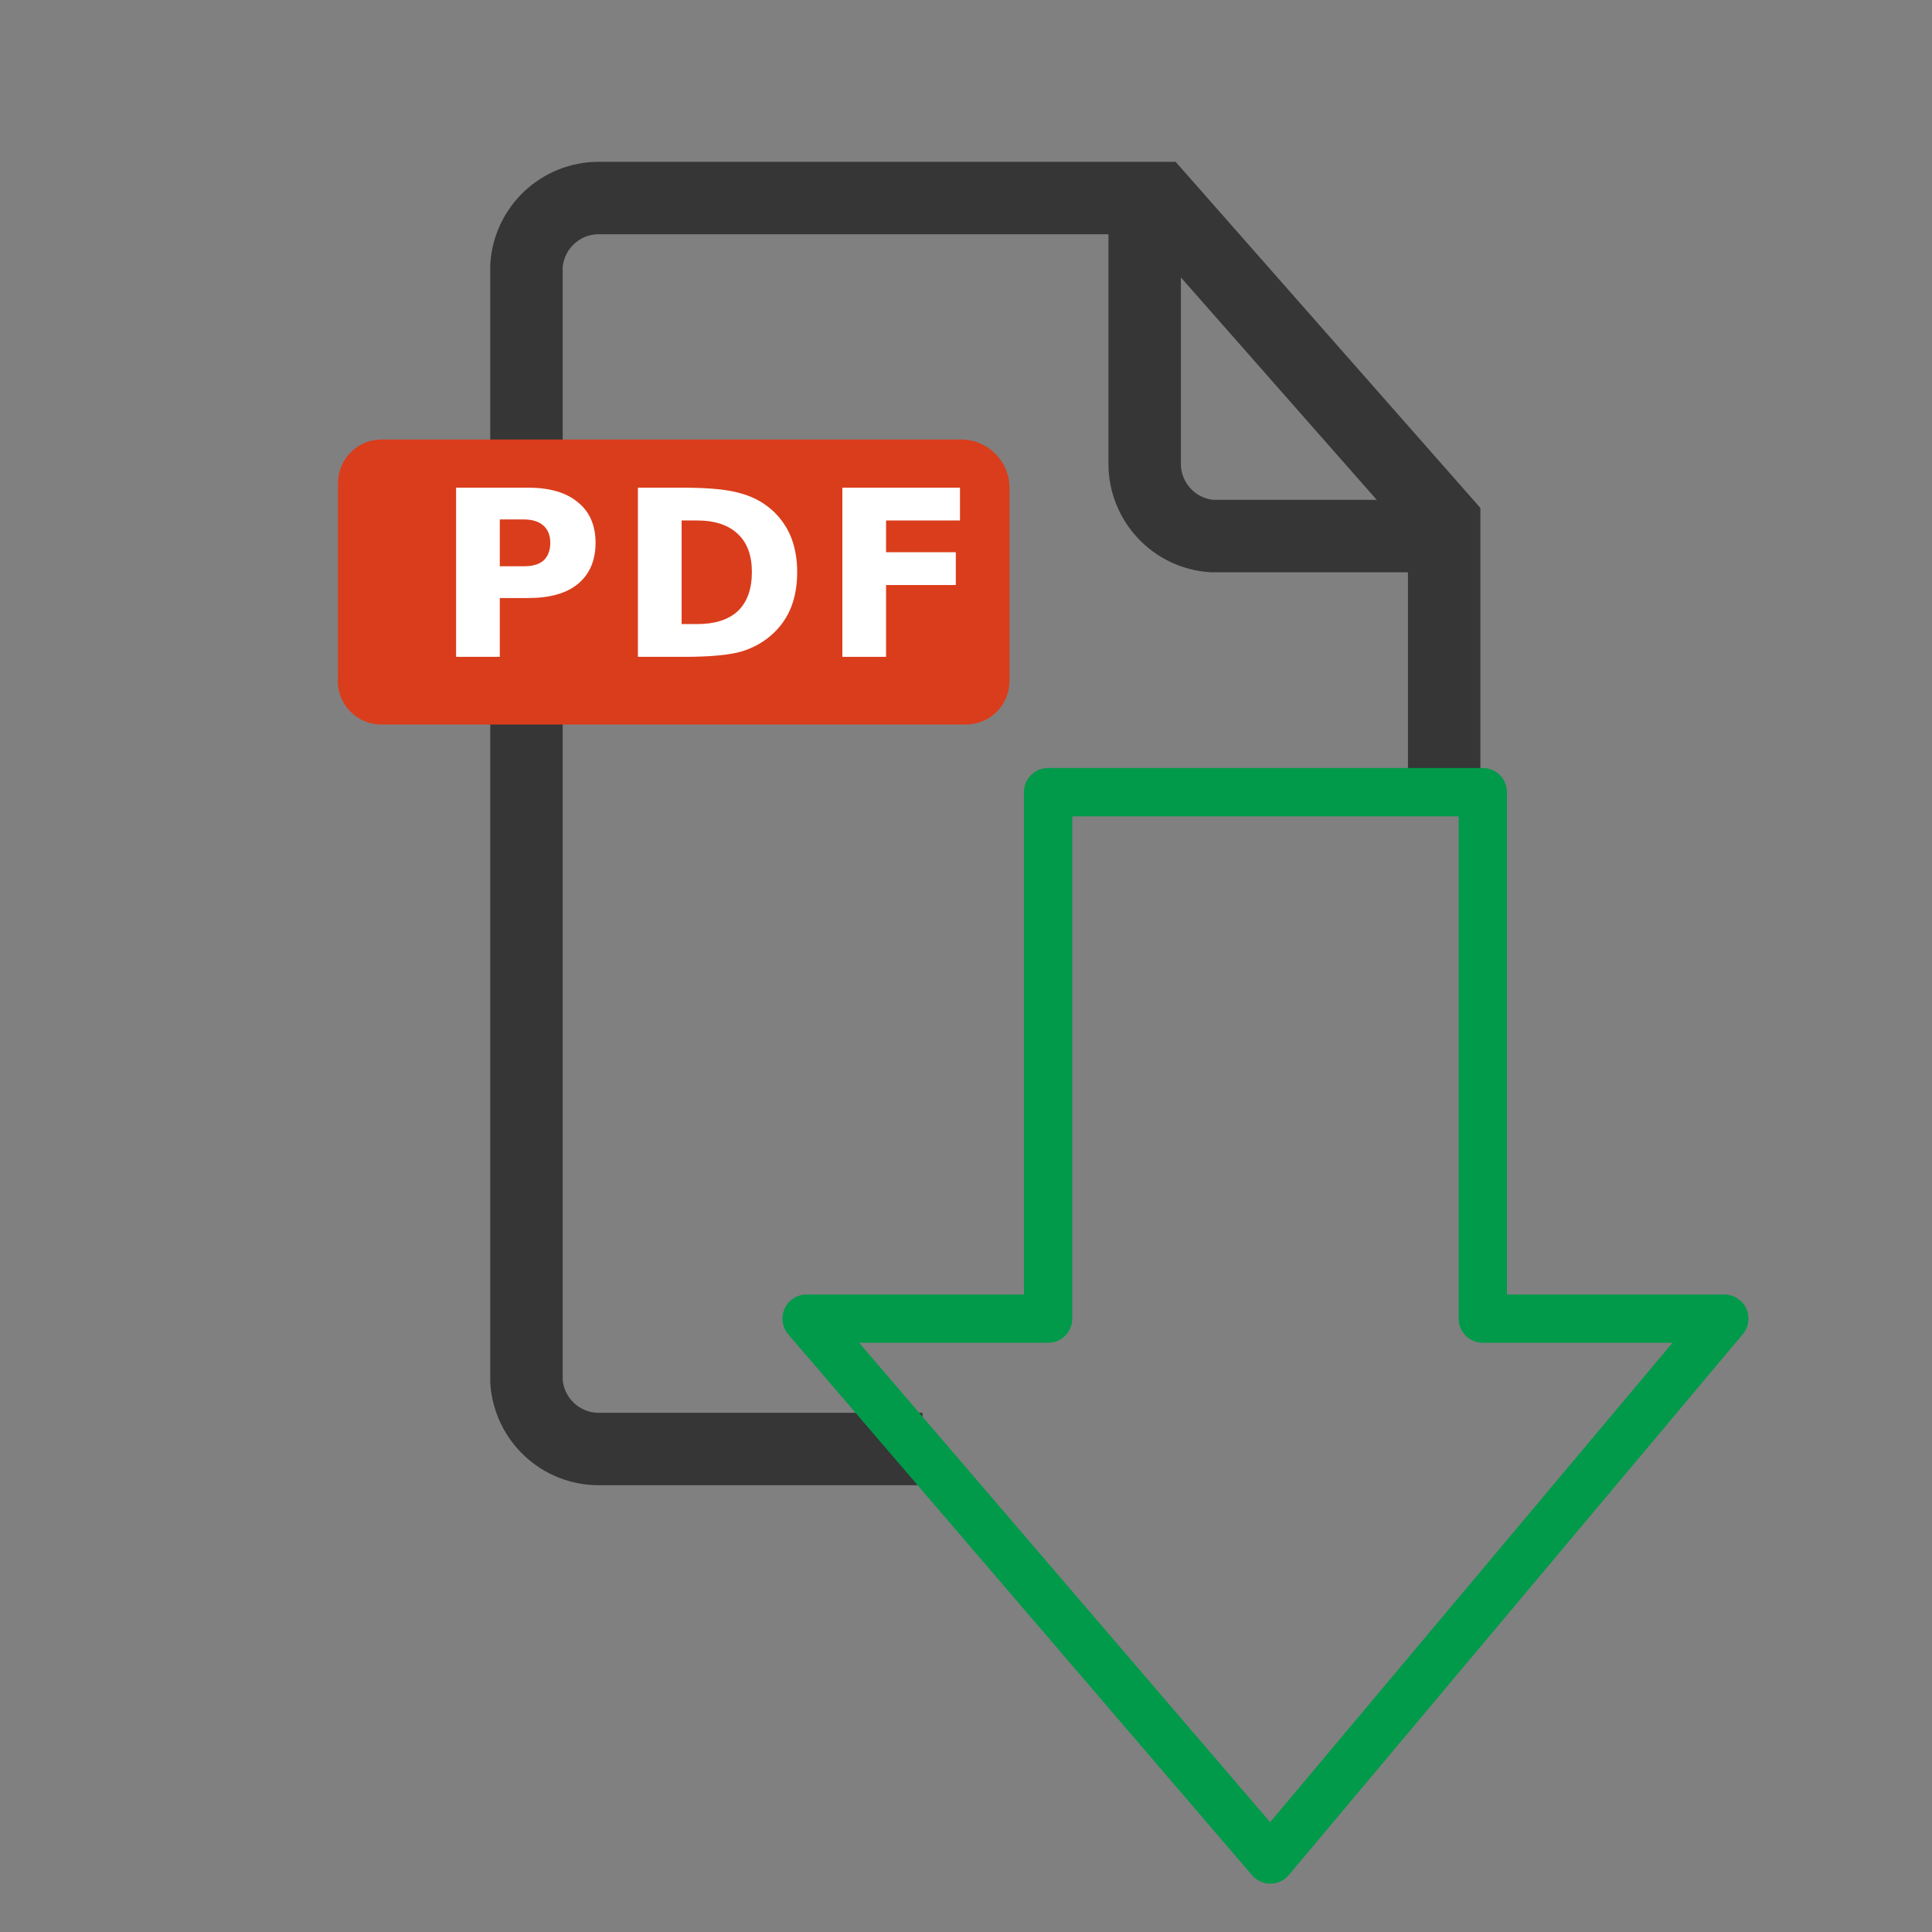 <?xml version="1.0" encoding="UTF-8"?>
<svg xmlns="http://www.w3.org/2000/svg" xmlns:xlink="http://www.w3.org/1999/xlink" width="58pt" height="58pt" viewBox="0 0 58 58" version="1.1">
<rect x="0" y="0" width="58" height="58" fill="#808080" stroke="none"/>
<defs>
<g>
<symbol overflow="visible" id="glyph0-0">
<path style="stroke:none;" d="M 0.344 1.234 L 0.344 -4.906 L 3.828 -4.906 L 3.828 1.234 Z M 0.734 0.844 L 3.438 0.844 L 3.438 -4.516 L 0.734 -4.516 Z M 0.734 0.844 "/>
</symbol>
<symbol overflow="visible" id="glyph0-1">
<path style="stroke:none;" d="M 0.641 -5.078 L 2.812 -5.078 C 3.457 -5.078 3.953 -4.93 4.297 -4.641 C 4.648 -4.359 4.828 -3.953 4.828 -3.422 C 4.828 -2.891 4.648 -2.477 4.297 -2.188 C 3.953 -1.906 3.457 -1.766 2.812 -1.766 L 1.953 -1.766 L 1.953 0 L 0.641 0 Z M 1.953 -4.125 L 1.953 -2.719 L 2.672 -2.719 C 2.93 -2.719 3.129 -2.773 3.266 -2.891 C 3.398 -3.016 3.469 -3.191 3.469 -3.422 C 3.469 -3.648 3.398 -3.82 3.266 -3.938 C 3.129 -4.062 2.93 -4.125 2.672 -4.125 Z M 1.953 -4.125 "/>
</symbol>
<symbol overflow="visible" id="glyph0-2">
<path style="stroke:none;" d="M 1.953 -4.094 L 1.953 -0.984 L 2.422 -0.984 C 2.953 -0.984 3.359 -1.113 3.641 -1.375 C 3.922 -1.645 4.062 -2.035 4.062 -2.547 C 4.062 -3.047 3.922 -3.426 3.641 -3.688 C 3.359 -3.957 2.953 -4.094 2.422 -4.094 Z M 0.641 -5.078 L 2.016 -5.078 C 2.785 -5.078 3.359 -5.02 3.734 -4.906 C 4.117 -4.801 4.445 -4.617 4.719 -4.359 C 4.957 -4.129 5.133 -3.863 5.25 -3.562 C 5.363 -3.258 5.422 -2.922 5.422 -2.547 C 5.422 -2.16 5.363 -1.816 5.25 -1.516 C 5.133 -1.211 4.957 -0.945 4.719 -0.719 C 4.445 -0.457 4.117 -0.27 3.734 -0.156 C 3.359 -0.051 2.785 0 2.016 0 L 0.641 0 Z M 0.641 -5.078 "/>
</symbol>
<symbol overflow="visible" id="glyph0-3">
<path style="stroke:none;" d="M 0.641 -5.078 L 4.172 -5.078 L 4.172 -4.094 L 1.953 -4.094 L 1.953 -3.141 L 4.047 -3.141 L 4.047 -2.156 L 1.953 -2.156 L 1.953 0 L 0.641 0 Z M 0.641 -5.078 "/>
</symbol>
</g>
</defs>
<g id="surface1">
<path style="fill:none;stroke-width:1.5;stroke-linecap:butt;stroke-linejoin:miter;stroke:rgb(21.176%,21.176%,21.176%);stroke-opacity:1;stroke-miterlimit:10;" d="M 23.699 4.3 L 23.699 9.601 C 23.699 10.391 24.31 11.048 25.1 11.099 L 29.601 11.099 " transform="matrix(1.45,0,0,1.45,0,0)"/>
<path style="fill:none;stroke-width:1.5;stroke-linecap:butt;stroke-linejoin:miter;stroke:rgb(21.176%,21.176%,21.176%);stroke-opacity:1;stroke-miterlimit:10;" d="M 29.9 16.7 L 29.9 10.8 L 24.001 4.1 L 12.4 4.1 C 11.608 4.098 10.954 4.712 10.9 5.501 L 10.9 28.599 C 10.954 29.388 11.608 30.003 12.4 30 L 19.1 30 " transform="matrix(1.45,0,0,1.45,0,0)"/>
<path style="fill:none;stroke-width:1;stroke-linecap:butt;stroke-linejoin:round;stroke:rgb(0%,60.392%,29.02%);stroke-opacity:1;stroke-miterlimit:4;" d="M 30.7 27.301 L 30.7 16.401 L 21.7 16.401 L 21.7 27.301 L 16.7 27.301 L 26.301 38.499 L 35.7 27.301 Z M 30.7 27.301 " transform="matrix(1.45,0,0,1.45,0,0)"/>
<path style=" stroke:none;fill-rule:nonzero;fill:rgb(85.49%,23.922%,10.588%);fill-opacity:1;" d="M 11.453 13.195 L 28.855 13.195 C 29.656 13.195 30.305 13.844 30.305 14.645 L 30.305 20.445 C 30.305 21.164 29.723 21.75 29 21.75 L 11.453 21.75 C 11.082 21.754 10.727 21.594 10.477 21.316 C 10.227 21.039 10.109 20.672 10.148 20.301 L 10.148 14.5 C 10.148 13.777 10.734 13.195 11.453 13.195 Z M 11.453 13.195 "/>
<g style="fill:rgb(100%,100%,100%);fill-opacity:1;">
  <use xlink:href="#glyph0-1" x="13.051" y="19.719"/>
  <use xlink:href="#glyph0-2" x="18.51" y="19.719"/>
  <use xlink:href="#glyph0-3" x="24.647" y="19.719"/>
</g>
</g>
</svg>
